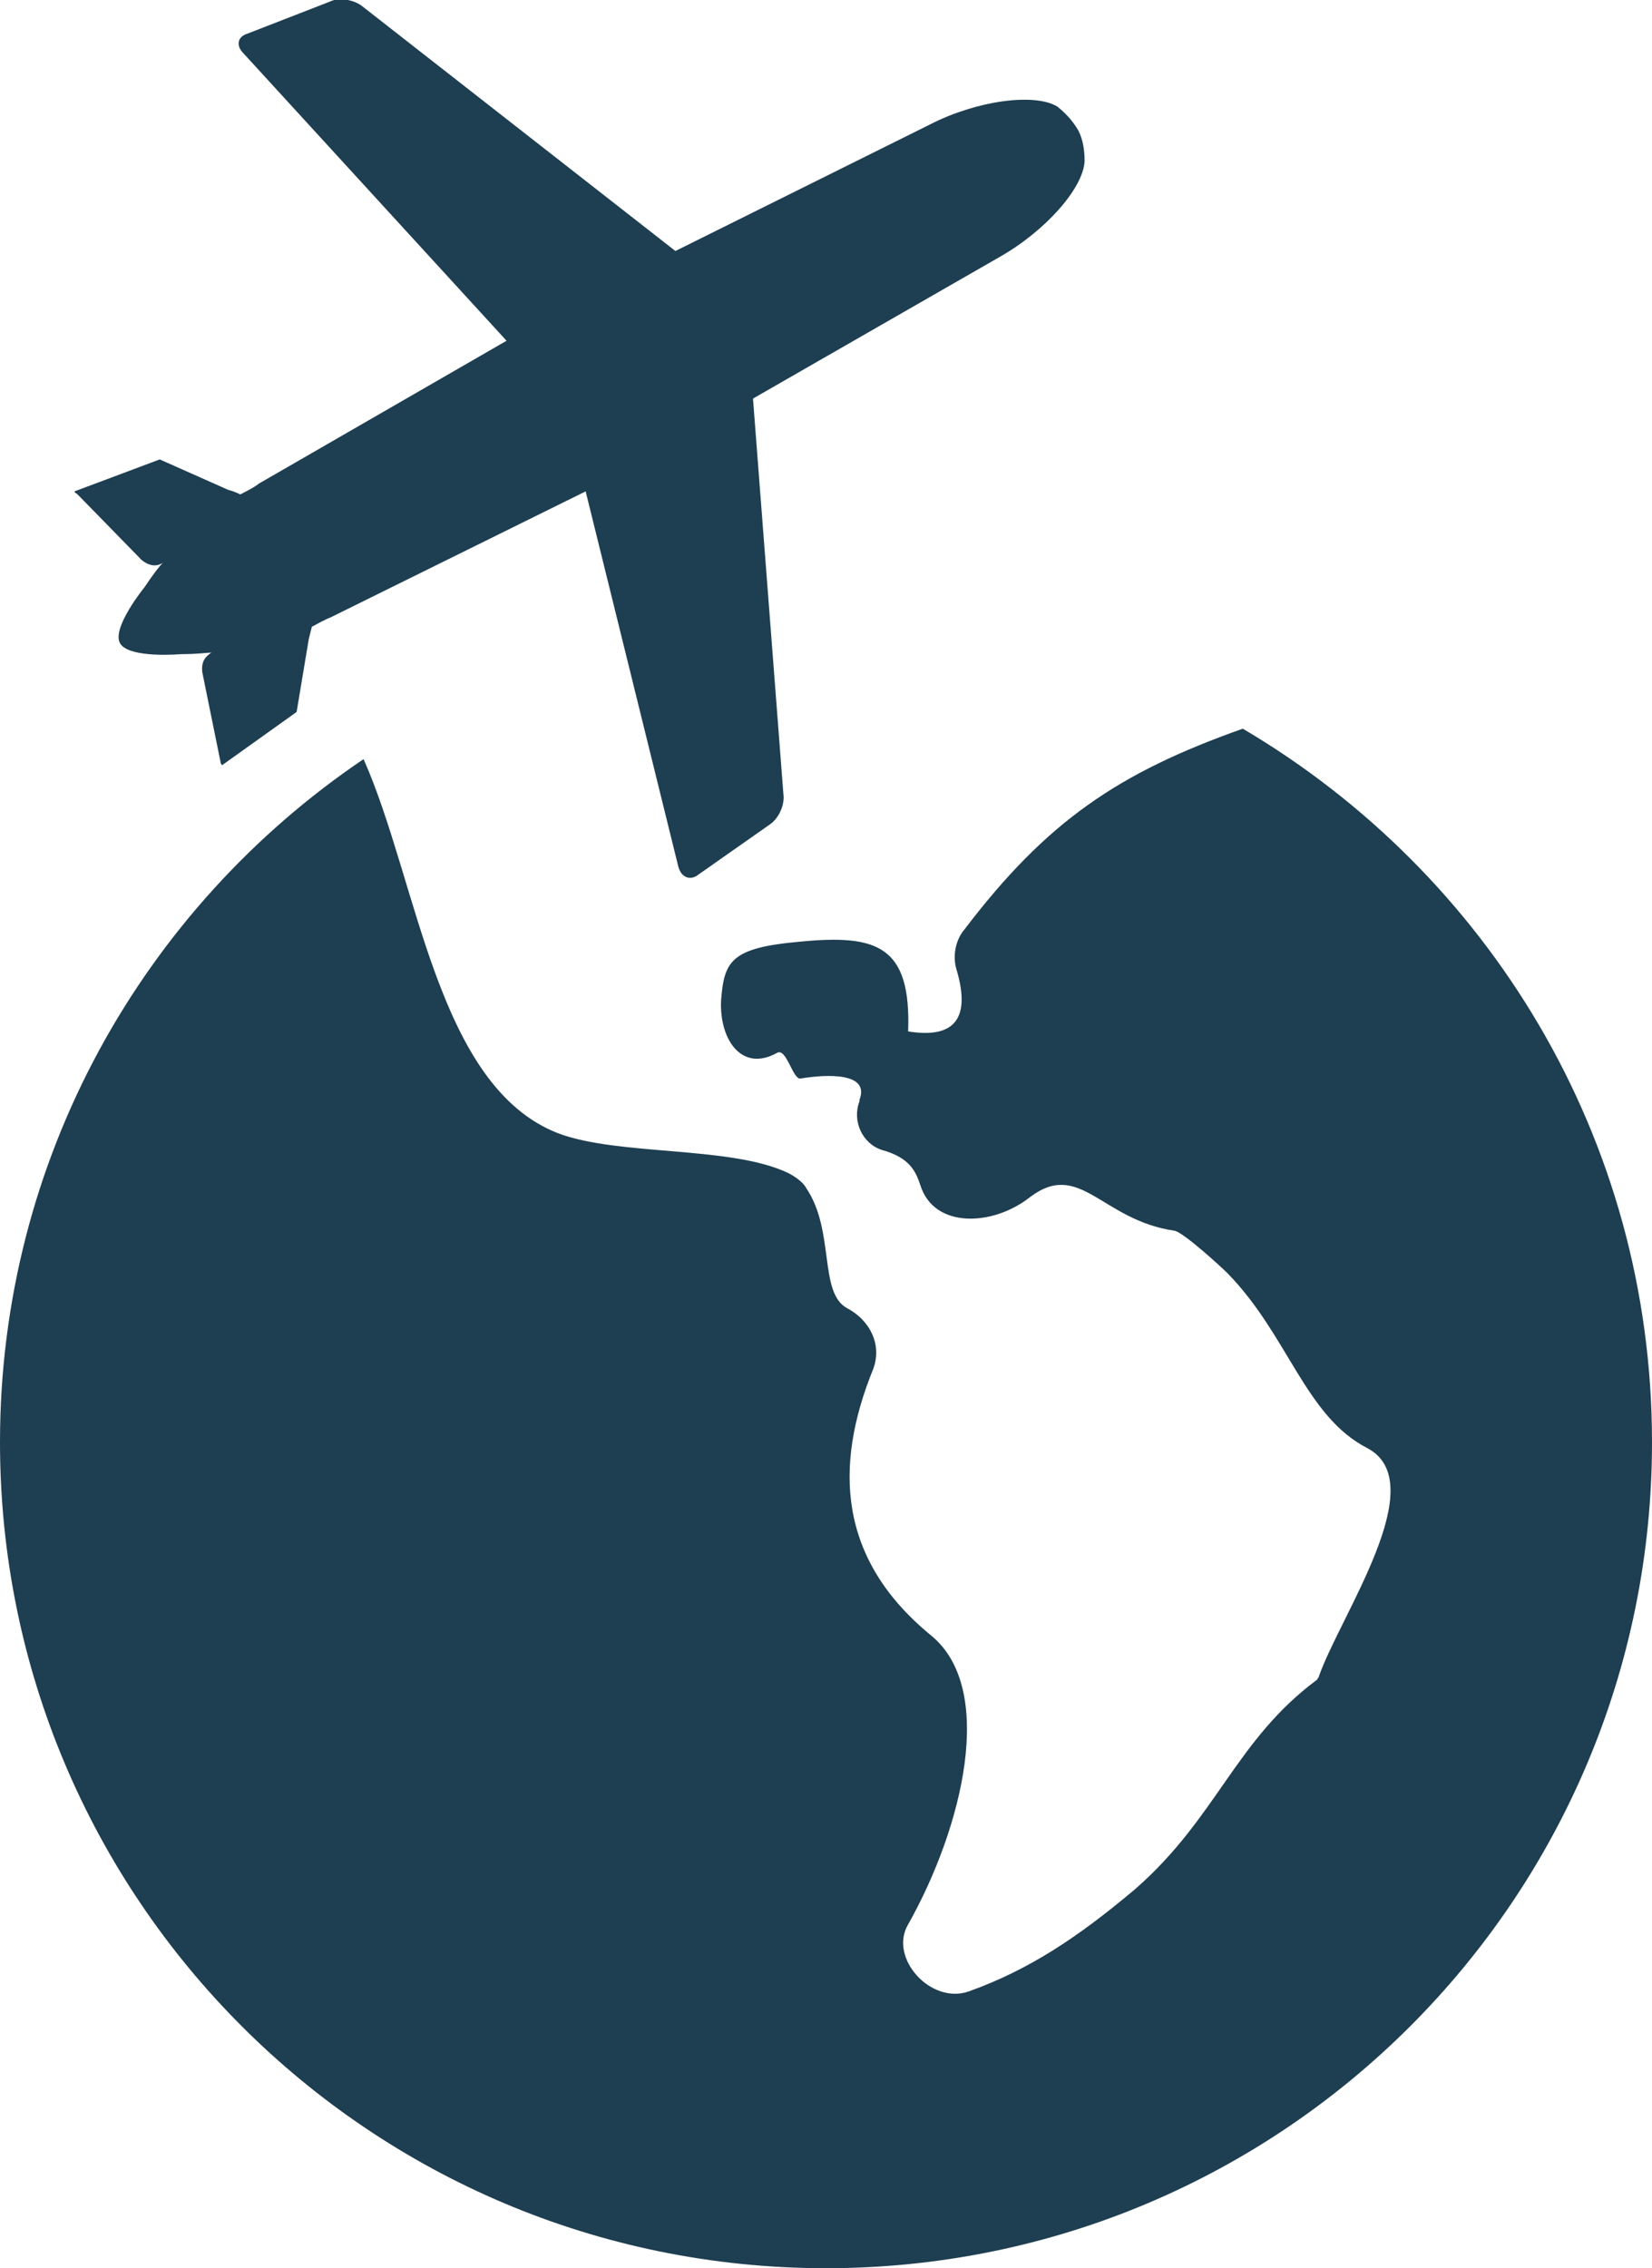 <?xml version="1.0" encoding="utf-8"?>
<!-- Generator: Adobe Illustrator 24.0.2, SVG Export Plug-In . SVG Version: 6.00 Build 0)  -->
<svg version="1.1" id="Lag_1" xmlns="http://www.w3.org/2000/svg" xmlns:xlink="http://www.w3.org/1999/xlink" x="0px" y="0px"
	 viewBox="0 0 108.6 149.1" style="enable-background:new 0 0 108.6 149.1;" xml:space="preserve">
<style type="text/css">
	.st0{fill:#1E3E51;}
</style>
<g>
	<g>
		<path class="st0" d="M81.7,47.9c-8.2,2.9-12.9,6.1-18.3,13.2c-0.6,0.7-0.8,1.8-0.5,2.7c0.9,3.1-0.1,4.5-3.2,4
			c0.2-5.6-2-6.4-7.1-5.9c-4.6,0.4-5,1.3-5.2,3.9c-0.1,2.6,1.4,4.7,3.7,3.4c0.6-0.3,1,1.7,1.5,1.7c1.8-0.3,4.6-0.4,3.9,1.4
			c0,0,0,0,0,0.1c-0.5,1.3,0.2,2.8,1.5,3.2c1.8,0.5,2.2,1.4,2.5,2.3c0.9,2.9,4.8,2.7,7.2,0.8c3.3-2.5,4.7,1.5,9.5,2.2
			c0.6,0.1,3.1,2.4,3.5,2.8c4,4.1,5.1,9.4,9.2,11.5c4.3,2.3-1.8,11-3.2,15c0,0.1-0.1,0.1-0.1,0.2c-5.4,4-6.6,9.1-12,13.8
			c-3.8,3.2-7,5.3-10.9,6.7c-2.5,0.9-5.3-2.2-4-4.4c3.6-6.4,5.8-15.5,1.5-19c-6.1-5-6.4-11.1-3.8-17.5c0.6-1.6-0.2-3.2-1.7-4
			c-1.9-1-0.8-5.1-2.7-7.9c-0.2-0.4-0.8-0.8-1.2-1C48,75.3,40.7,76,36.7,74.5c-8-3.1-9.2-16.5-12.8-24.6C9.4,59.7,0,76.2,0,94.8
			c0,30,24.3,54.3,54.3,54.3s54.3-24.3,54.3-54.3C108.6,74.8,97.8,57.4,81.7,47.9z"/>
	</g>
	<g>
		<path class="st0" d="M9.3,36.8c0.6,0.5,1.1,0.4,1.4,0.2c-0.2,0.2-0.6,0.7-1.2,1.6c0,0-2.2,2.7-1.6,3.7l0,0c0.6,1,4,0.7,4,0.7
			c1.1,0,1.7-0.1,2-0.1c-0.3,0.2-0.7,0.5-0.6,1.3l1.2,5.9c0,0.1,0.1,0.2,0.1,0.2l4.9-3.5l0.8-4.8c0.1-0.4,0.2-0.8,0.2-0.8
			s0.9-0.5,1.2-0.6l16.8-8.3L44.6,57c0.2,0.7,0.8,0.9,1.3,0.5l4.7-3.3c0.6-0.4,1-1.3,0.9-2l-2-26l16.2-9.3c3-1.7,5.5-4.5,5.6-6.3
			c0-0.7-0.1-1.4-0.4-2l0,0C70.5,7.9,70,7.4,69.5,7c-1.5-0.9-5.3-0.4-8.4,1.2l-16.7,8.3L23.8,0.4c-0.5-0.4-1.5-0.6-2.1-0.3l-5.4,2.1
			C15.6,2.4,15.5,3,16,3.5l17.3,18.9L17,31.8c-0.2,0.2-1.2,0.7-1.2,0.7s-0.4-0.2-0.8-0.3l-4.5-2l-5.6,2.1c0,0.1,0.1,0.1,0.2,0.2
			L9.3,36.8z"/>
	</g>
</g>
</svg>
